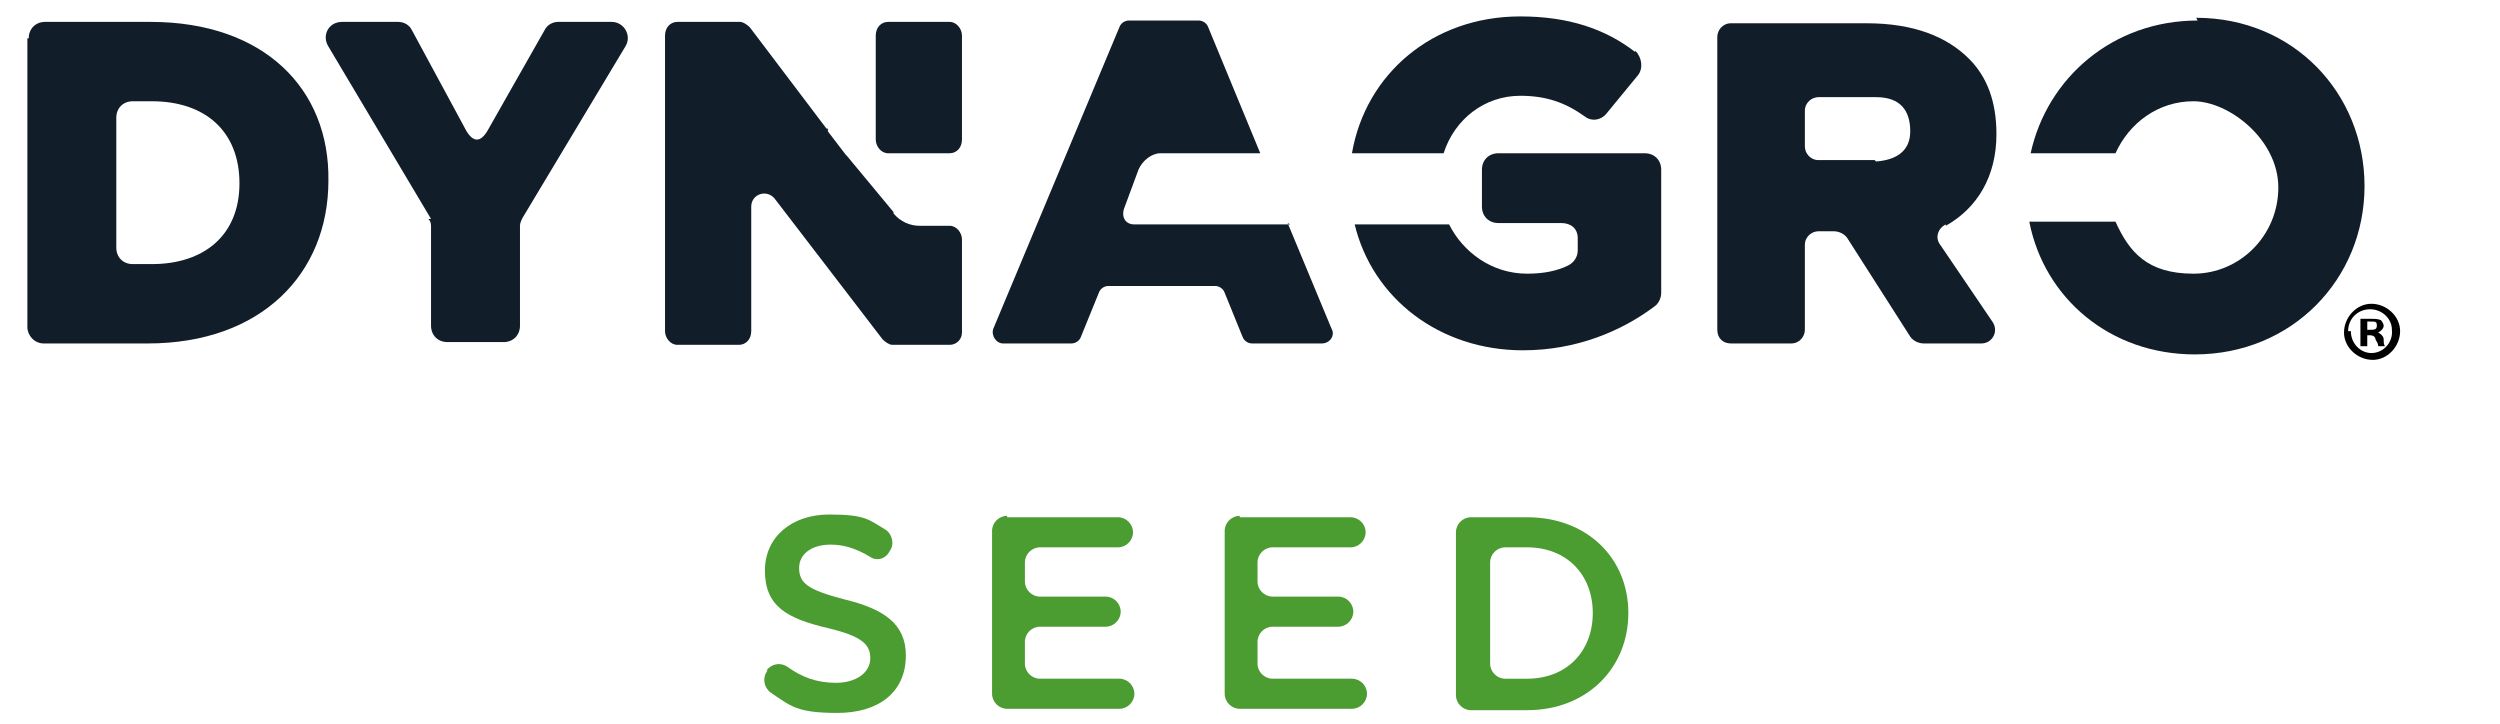 <?xml version="1.0" encoding="UTF-8"?>
<svg xmlns="http://www.w3.org/2000/svg" version="1.1" viewBox="0 0 182.7 52.9">
  <defs>
    <style>
      .cls-1 {
        fill: #111e29;
      }

      .cls-2 {
        fill: #4b9c31;
      }
    </style>
  </defs>
  <!-- Generator: Adobe Illustrator 28.7.3, SVG Export Plug-In . SVG Version: 1.2.0 Build 164)  -->
  <g>
    <g id="dynagro">
      <g>
        <g>
          <g>
            <path class="cls-1" d="M2.1,2.8c0-.7.5-1.2,1.2-1.2h7.7c8.3,0,13.1,4.9,13,11.6h0c0,6.8-4.9,11.9-13.2,11.9H3.2c-.7,0-1.2-.6-1.2-1.2V2.8M11.1,19.3c3.8,0,6.4-2.1,6.4-5.9h0c0-3.8-2.5-6-6.4-6h-1.4c-.7,0-1.2.5-1.2,1.2v9.5c0,.7.5,1.2,1.2,1.2h1.4Z"/>
            <path class="cls-1" d="M31.5,16l-7.5-12.6c-.5-.8,0-1.8,1-1.8h4.1c.4,0,.8.2,1,.6l4,7.4c.5.8,1,.8,1.5,0l4.2-7.4c.2-.4.6-.6,1-.6h3.9c.9,0,1.5,1,1,1.8l-7.5,12.5c-.1.2-.2.4-.2.6v7.3c0,.7-.5,1.2-1.2,1.2h-4.1c-.7,0-1.2-.5-1.2-1.2v-7.2c0-.2,0-.4-.2-.6"/>
            <path class="cls-2" d="M56,49h0c.4-.5,1-.6,1.5-.3,1.1.8,2.2,1.2,3.6,1.2s2.5-.7,2.5-1.8h0c0-1-.6-1.6-3.1-2.2-3-.7-4.6-1.6-4.6-4.2h0c0-2.5,2-4.1,4.7-4.1s2.9.4,4.1,1.1c.5.3.7,1.1.3,1.6h0c-.3.6-1,.7-1.4.4-1-.6-1.9-.9-2.9-.9-1.4,0-2.3.7-2.3,1.7h0c0,1.1.6,1.6,3.3,2.3,2.9.7,4.5,1.8,4.5,4.1h0c0,2.7-2,4.2-5,4.2s-3.4-.5-4.9-1.5c-.5-.4-.6-1.1-.2-1.6"/>
          </g>
          <path class="cls-2" d="M73.6,37.8h8.1c.6,0,1.1.5,1.1,1.1s-.5,1.1-1.1,1.1h-5.7c-.6,0-1.1.5-1.1,1.1v1.4c0,.6.5,1.1,1.1,1.1h4.8c.6,0,1.1.5,1.1,1.1s-.5,1.1-1.1,1.1h-4.8c-.6,0-1.1.5-1.1,1.1v1.6c0,.6.5,1.1,1.1,1.1h5.8c.6,0,1.1.5,1.1,1.1s-.5,1.1-1.1,1.1h-8.2c-.6,0-1.1-.5-1.1-1.1v-11.9c0-.6.5-1.1,1.1-1.1"/>
          <path class="cls-2" d="M90.6,37.8h8.1c.6,0,1.1.5,1.1,1.1s-.5,1.1-1.1,1.1h-5.7c-.6,0-1.1.5-1.1,1.1v1.4c0,.6.5,1.1,1.1,1.1h4.8c.6,0,1.1.5,1.1,1.1s-.5,1.1-1.1,1.1h-4.8c-.6,0-1.1.5-1.1,1.1v1.6c0,.6.5,1.1,1.1,1.1h5.8c.6,0,1.1.5,1.1,1.1s-.5,1.1-1.1,1.1h-8.2c-.6,0-1.1-.5-1.1-1.1v-11.9c0-.6.5-1.1,1.1-1.1"/>
          <path class="cls-2" d="M106.4,38.9c0-.6.5-1.1,1.1-1.1h4.1c4.4,0,7.4,3,7.4,7h0c0,4-3,7.1-7.4,7.1h-4.1c-.6,0-1.1-.5-1.1-1.1v-11.9M111.6,49.6c2.9,0,4.8-2,4.8-4.8h0c0-2.8-1.9-4.8-4.8-4.8h-1.6c-.6,0-1.1.5-1.1,1.1v7.4c0,.6.5,1.1,1.1,1.1h1.6Z"/>
          <path class="cls-1" d="M94.3,16.4h-11.4c-.7,0-1-.6-.7-1.3l1-2.7c.3-.7,1-1.2,1.6-1.2h7.3s-3.8-9.2-3.8-9.2c-.1-.3-.4-.5-.7-.5h-5.1c-.3,0-.6.2-.7.5l-9.2,22c-.2.5.2,1.1.7,1.1h5c.3,0,.6-.2.7-.5l1.3-3.2c.1-.3.4-.5.7-.5h7.8c.3,0,.6.2.7.5l1.3,3.2c.1.3.4.5.7.5h5.1c.6,0,1-.6.7-1.1l-3.2-7.7"/>
          <path class="cls-1" d="M120.1,11.2h-10.6c-.7,0-1.2.5-1.2,1.2v2.7c0,.7.5,1.2,1.2,1.2h4.6c.7,0,1.2.4,1.2,1.1v.9c0,.5-.3.9-.7,1.1-.8.4-1.8.6-3,.6-2.6,0-4.7-1.6-5.7-3.6h-6.9c1.3,5.4,6.2,9.2,12.3,9.2,3.9,0,7.2-1.4,9.6-3.2.3-.2.5-.6.5-1v-9c0-.7-.5-1.2-1.2-1.2"/>
          <path class="cls-1" d="M65.3,15.5l-3.4-4.1s0,0-.1-.1l-1.3-1.7v-.2c-.1,0-.1,0-.1,0l-5.6-7.4c-.2-.2-.5-.4-.7-.4h-4.6c-.5,0-.9.4-.9,1v21.6c0,.5.4,1,.9,1h4.5c.5,0,.9-.4.9-1v-9.1c0-.9,1.1-1.3,1.7-.6l7.9,10.3c.2.2.5.4.7.4h4.2c.5,0,.9-.4.9-.9v-6.8c0-.5-.4-1-.9-1h-2.2c-.7,0-1.4-.3-1.9-.9"/>
          <path class="cls-1" d="M69.4,1.6h-4.5c-.5,0-.9.4-.9,1v5.6s0,0,0,0v2c0,.5.4,1,.9,1h4.5c.5,0,.9-.4.9-1V2.6c0-.5-.4-1-.9-1"/>
          <path class="cls-1" d="M160.6,1.5c-6.2,0-11,4.2-12.2,9.7h6.2c1-2.2,3.1-3.8,5.7-3.8s6.2,2.8,6.2,6.3-2.8,6.3-6.2,6.3-4.7-1.6-5.7-3.8h-6.3c1.1,5.6,5.9,9.7,12.1,9.7,7.1,0,12.4-5.5,12.4-12.3h0c0-6.8-5.2-12.3-12.3-12.3"/>
          <g>
            <path class="cls-1" d="M142.2,16.5c2.3-1.3,3.7-3.6,3.7-6.7h0c0-2.4-.7-4.2-2-5.5-1.6-1.6-4-2.6-7.5-2.6h-9.9c-.6,0-1,.5-1,1v21.4c0,.6.4,1,1,1h4.4c.6,0,1-.5,1-1v-6.2c0-.6.5-1,1-1h1.1c.4,0,.8.2,1,.5l4.6,7.2c.2.3.6.5,1,.5h4.2c.8,0,1.3-.9.8-1.6l-3.8-5.6c-.4-.5-.2-1.2.4-1.5M137,11.7h0s-4.1,0-4.1,0c-.6,0-1-.5-1-1v-2.6c0-.6.5-1,1-1h4.2c1.8,0,2.5,1,2.5,2.5s-1.1,2.1-2.5,2.2Z"/>
            <path class="cls-1" d="M119.5,3.8c-2.2-1.7-4.9-2.6-8.4-2.6-6.4,0-11.3,4.2-12.3,10h6.7c.8-2.5,3-4.2,5.6-4.2,1.9,0,3.3.5,4.7,1.5.5.4,1.2.3,1.6-.2l2.3-2.8c.4-.5.3-1.3-.2-1.8"/>
          </g>
        </g>
        <g id="Nutrien_Logo_R_Color_CMYK_0">
          <g id="Group_174">
            <g id="Group_173">
              <path id="Path_218" d="M175.4,24.2c0,1.1-.9,2.1-2,2.1s-2.1-.9-2.1-2,.9-2.1,2-2.1h0c1.1,0,2.1.9,2.1,2h0ZM171.8,24.2c0,.9.7,1.6,1.5,1.6h0c.9,0,1.6-.8,1.5-1.7,0-.8-.7-1.5-1.6-1.5s-1.6.7-1.6,1.6h.2ZM173,25.3h-.5v-2h.8c.2,0,.5,0,.7.1.1.1.2.3.2.4,0,.2-.2.4-.4.5h0c.2.1.4.3.4.5s0,.4.1.5h-.5c0-.2-.1-.3-.2-.5,0-.2-.2-.3-.4-.3h-.2v.8h0ZM173,24.1h.2c.3,0,.5,0,.5-.3s-.1-.3-.4-.3h-.3v.6Z"/>
            </g>
          </g>
        </g>
      </g>
    </g>
  </g>
</svg>